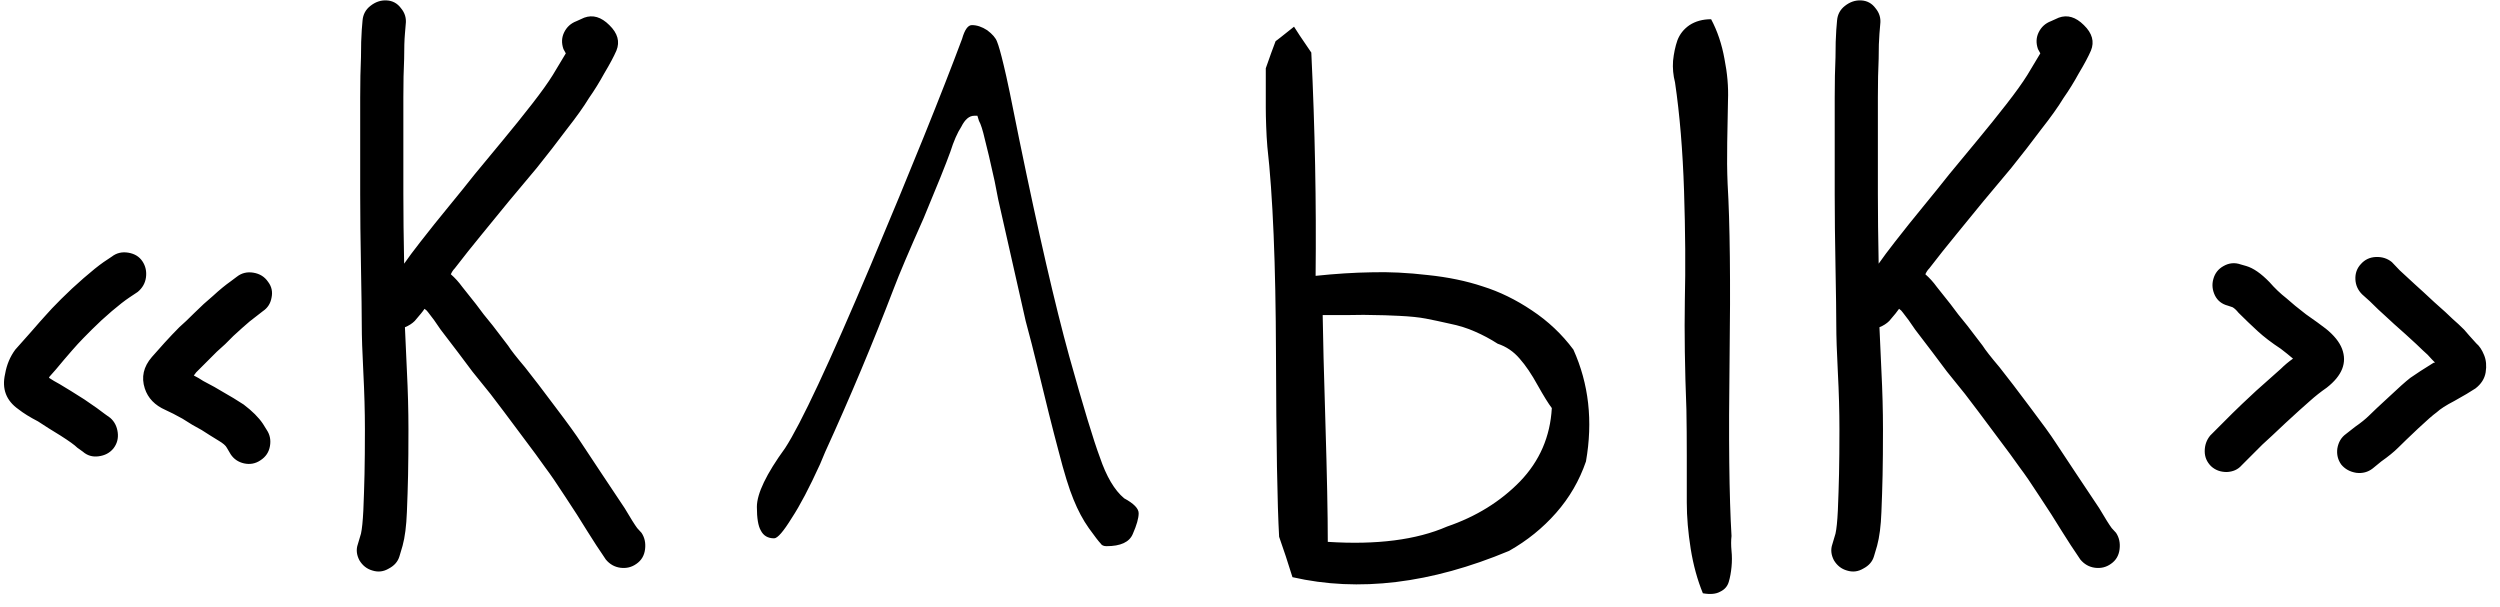 <svg xmlns="http://www.w3.org/2000/svg" width="140" height="34" viewBox="0 0 140 34" fill="none">
  <path d="M14.194 15.271C14.546 15.33 14.817 15.498 15.007 15.776C15.212 16.04 15.278 16.34 15.205 16.677C15.146 17 14.985 17.248 14.722 17.424L14.326 17.732C14.121 17.878 13.865 18.091 13.557 18.369C13.22 18.662 12.905 18.962 12.612 19.27C12.275 19.563 11.99 19.834 11.755 20.083C11.521 20.317 11.265 20.574 10.986 20.852L10.854 21.028C11.03 21.116 11.206 21.218 11.382 21.335C11.836 21.57 12.217 21.782 12.524 21.973C12.891 22.178 13.264 22.405 13.645 22.654C14.128 23.02 14.487 23.379 14.722 23.73L14.941 24.082C15.117 24.346 15.176 24.646 15.117 24.983C15.059 25.32 14.883 25.584 14.59 25.774C14.312 25.964 14.004 26.023 13.667 25.95C13.345 25.877 13.096 25.708 12.92 25.444L12.7 25.071C12.642 24.954 12.488 24.822 12.239 24.675C11.902 24.47 11.587 24.273 11.294 24.082C10.957 23.906 10.598 23.694 10.217 23.445C9.851 23.24 9.536 23.079 9.272 22.961C8.672 22.698 8.284 22.295 8.108 21.753C7.903 21.123 8.035 20.537 8.503 19.995C8.679 19.79 8.914 19.526 9.207 19.204C9.5 18.882 9.778 18.589 10.041 18.325C10.276 18.12 10.562 17.849 10.898 17.512C11.235 17.175 11.58 16.86 11.931 16.567C12.297 16.23 12.627 15.96 12.92 15.754L13.271 15.491C13.535 15.286 13.843 15.212 14.194 15.271ZM7.185 14.15C7.537 14.209 7.8 14.37 7.976 14.634C8.152 14.898 8.218 15.198 8.174 15.535C8.13 15.857 7.976 16.128 7.712 16.348L7.251 16.655C6.987 16.831 6.658 17.087 6.262 17.424C5.867 17.761 5.493 18.105 5.142 18.457C4.775 18.823 4.512 19.094 4.351 19.27C4.189 19.446 3.933 19.739 3.582 20.149C3.245 20.559 2.981 20.867 2.791 21.072C2.761 21.101 2.747 21.13 2.747 21.16C2.922 21.277 3.12 21.394 3.34 21.511C3.735 21.746 4.197 22.031 4.724 22.368C5.266 22.734 5.647 23.005 5.867 23.181L6.174 23.401C6.409 23.606 6.548 23.877 6.592 24.214C6.636 24.551 6.555 24.851 6.35 25.115C6.145 25.364 5.867 25.51 5.515 25.554C5.178 25.598 4.885 25.51 4.636 25.291L4.329 25.071C4.182 24.924 3.867 24.697 3.384 24.39C2.9 24.097 2.483 23.833 2.131 23.599C1.677 23.364 1.311 23.137 1.033 22.918C0.344 22.434 0.095 21.775 0.286 20.94C0.374 20.427 0.564 19.973 0.857 19.578C1.062 19.343 1.355 19.014 1.736 18.589C2.117 18.149 2.395 17.834 2.571 17.644C2.747 17.439 3.032 17.139 3.428 16.743C3.823 16.348 4.241 15.96 4.68 15.579C5.134 15.183 5.508 14.883 5.801 14.678L6.262 14.37C6.526 14.165 6.833 14.092 7.185 14.15ZM21.775 31.838C21.482 32.014 21.174 32.051 20.852 31.948C20.544 31.86 20.303 31.67 20.127 31.377C19.966 31.069 19.936 30.769 20.039 30.476L20.215 29.883C20.273 29.619 20.317 29.187 20.347 28.586C20.376 27.898 20.398 27.217 20.413 26.543C20.427 25.869 20.435 25.034 20.435 24.038C20.435 23.042 20.405 21.98 20.347 20.852C20.288 19.709 20.259 18.831 20.259 18.215C20.259 17.6 20.244 16.509 20.215 14.941C20.186 13.418 20.171 12.07 20.171 10.898C20.171 9.727 20.171 8.745 20.171 7.954C20.171 7.163 20.171 6.335 20.171 5.471C20.171 4.592 20.186 3.838 20.215 3.208C20.215 2.578 20.23 2.065 20.259 1.67L20.303 1.143C20.332 0.806 20.479 0.535 20.742 0.33C21.02 0.11 21.321 0.007 21.643 0.022C21.98 0.037 22.251 0.183 22.456 0.461C22.676 0.725 22.764 1.025 22.72 1.362L22.676 1.89C22.646 2.227 22.632 2.695 22.632 3.296C22.602 3.896 22.588 4.614 22.588 5.449C22.588 6.313 22.588 7.148 22.588 7.954C22.588 8.745 22.588 9.712 22.588 10.854C22.588 11.997 22.602 13.301 22.632 14.766C22.866 14.429 23.166 14.026 23.533 13.557C24.045 12.898 24.573 12.239 25.115 11.58C25.657 10.92 26.148 10.312 26.587 9.756C27.041 9.199 27.568 8.562 28.169 7.844C28.74 7.156 29.282 6.482 29.795 5.823C30.308 5.164 30.696 4.622 30.959 4.197C31.194 3.801 31.436 3.398 31.685 2.988C31.655 2.93 31.611 2.849 31.553 2.747C31.436 2.41 31.45 2.095 31.597 1.802C31.743 1.509 31.97 1.304 32.278 1.187L32.717 0.989C33.201 0.813 33.669 0.952 34.123 1.406C34.592 1.86 34.724 2.336 34.519 2.834C34.373 3.171 34.145 3.596 33.838 4.109C33.574 4.592 33.289 5.054 32.981 5.493C32.688 5.977 32.27 6.562 31.729 7.251C31.216 7.939 30.659 8.657 30.059 9.404C29.458 10.122 28.931 10.752 28.477 11.294C28.037 11.836 27.546 12.437 27.004 13.096C26.462 13.755 25.95 14.399 25.466 15.029C25.378 15.117 25.305 15.227 25.247 15.359C25.481 15.564 25.693 15.798 25.884 16.062C26.089 16.311 26.345 16.633 26.653 17.029C26.916 17.395 27.231 17.798 27.598 18.237C27.964 18.721 28.25 19.094 28.455 19.358C28.601 19.592 28.916 19.995 29.399 20.566C29.854 21.138 30.425 21.885 31.113 22.808C31.802 23.716 32.278 24.375 32.541 24.785C32.805 25.181 33.179 25.745 33.662 26.477C34.145 27.195 34.585 27.854 34.98 28.455C35.317 29.026 35.552 29.399 35.684 29.575L35.925 29.839C36.101 30.102 36.167 30.41 36.123 30.762C36.079 31.113 35.918 31.384 35.64 31.575C35.376 31.765 35.076 31.838 34.739 31.794C34.416 31.75 34.145 31.597 33.926 31.333L33.706 31.003C33.56 30.798 33.289 30.381 32.893 29.751C32.527 29.15 32.109 28.498 31.641 27.795C31.186 27.092 30.82 26.558 30.542 26.191C30.278 25.811 29.81 25.173 29.136 24.28C28.462 23.372 27.905 22.632 27.466 22.061C26.982 21.46 26.645 21.043 26.455 20.808C26.279 20.574 26.016 20.222 25.664 19.753C25.298 19.27 24.968 18.838 24.675 18.457C24.412 18.061 24.185 17.747 23.994 17.512C23.936 17.424 23.862 17.351 23.774 17.293C23.716 17.38 23.65 17.468 23.577 17.556L23.225 17.974C23.079 18.12 22.895 18.237 22.676 18.325C22.705 18.926 22.742 19.739 22.786 20.764C22.844 21.907 22.873 22.998 22.873 24.038C22.873 25.064 22.866 25.92 22.852 26.609C22.837 27.297 22.815 27.986 22.786 28.674C22.756 29.451 22.676 30.081 22.544 30.564L22.368 31.157C22.28 31.45 22.082 31.677 21.775 31.838ZM54.58 6.482H54.558C54.28 6.482 54.038 6.687 53.833 7.097C53.613 7.434 53.408 7.903 53.218 8.503C52.969 9.192 52.471 10.43 51.724 12.217C50.903 14.062 50.347 15.373 50.054 16.15C48.882 19.211 47.6 22.266 46.209 25.312L45.923 25.994C45.322 27.312 44.795 28.315 44.341 29.004C43.872 29.766 43.542 30.146 43.352 30.146C43.001 30.146 42.752 30 42.605 29.707C42.459 29.458 42.385 29.019 42.385 28.389C42.385 27.642 42.913 26.543 43.967 25.093C44.846 23.745 46.443 20.332 48.757 14.854C51.028 9.463 52.734 5.237 53.877 2.175C54.023 1.663 54.206 1.406 54.426 1.406C54.705 1.406 54.99 1.501 55.283 1.692C55.576 1.912 55.759 2.124 55.833 2.329C55.92 2.534 56.045 2.974 56.206 3.647C56.367 4.292 56.66 5.691 57.085 7.844C58.154 13.044 59.084 17.08 59.876 19.951C60.666 22.778 61.238 24.661 61.589 25.598C61.956 26.682 62.41 27.451 62.952 27.905C63.494 28.198 63.765 28.477 63.765 28.74C63.765 29.019 63.655 29.407 63.435 29.905C63.245 30.359 62.754 30.586 61.963 30.586C61.802 30.586 61.692 30.535 61.633 30.432C61.531 30.33 61.311 30.044 60.974 29.575C60.652 29.121 60.366 28.586 60.117 27.971C59.868 27.371 59.59 26.47 59.282 25.269C58.96 24.067 58.565 22.493 58.096 20.544C57.891 19.695 57.671 18.838 57.437 17.974L55.898 11.162C55.855 10.928 55.789 10.591 55.701 10.151C55.452 9.023 55.269 8.24 55.151 7.8C55.034 7.288 54.924 6.943 54.822 6.768L54.734 6.482H54.58ZM71.433 2.307C71.462 2.292 71.807 2.021 72.466 1.494C72.568 1.67 72.891 2.153 73.433 2.944C73.638 7.192 73.718 11.36 73.674 15.447C74.788 15.33 75.828 15.264 76.794 15.249C77.776 15.22 78.831 15.271 79.959 15.403C81.086 15.52 82.112 15.732 83.035 16.04C83.972 16.333 84.888 16.78 85.781 17.38C86.689 17.981 87.466 18.713 88.11 19.578C88.975 21.497 89.209 23.584 88.814 25.84C88.447 26.909 87.891 27.869 87.144 28.718C86.397 29.568 85.518 30.278 84.507 30.85C80.127 32.681 76.084 33.171 72.378 32.322C72.129 31.516 71.88 30.762 71.631 30.059C71.528 28.242 71.47 24.829 71.455 19.819C71.44 14.795 71.279 10.928 70.972 8.218C70.942 7.866 70.92 7.485 70.906 7.075C70.891 6.665 70.884 6.321 70.884 6.042C70.884 5.75 70.884 5.361 70.884 4.878C70.884 4.395 70.884 4.043 70.884 3.823C71.103 3.193 71.287 2.688 71.433 2.307ZM74.07 17.644C74.085 18.816 74.136 20.837 74.224 23.709C74.311 26.58 74.356 28.791 74.356 30.344C77.095 30.52 79.321 30.234 81.035 29.487C82.661 28.931 84.023 28.088 85.122 26.96C86.221 25.818 86.814 24.448 86.902 22.852C86.711 22.602 86.448 22.178 86.111 21.577C85.774 20.962 85.437 20.464 85.1 20.083C84.763 19.688 84.353 19.409 83.87 19.248C83.46 18.984 83.035 18.757 82.595 18.567C82.17 18.377 81.702 18.23 81.189 18.127C80.676 18.01 80.23 17.915 79.849 17.842C79.468 17.769 78.97 17.717 78.355 17.688C77.754 17.659 77.293 17.644 76.97 17.644C76.663 17.629 76.157 17.629 75.454 17.644C74.766 17.644 74.304 17.644 74.07 17.644ZM93.801 4.614C93.699 4.219 93.662 3.816 93.691 3.406C93.735 2.981 93.816 2.6 93.933 2.263C94.065 1.912 94.292 1.626 94.614 1.406C94.951 1.187 95.354 1.077 95.823 1.077C96.174 1.736 96.423 2.476 96.57 3.296C96.731 4.102 96.797 4.871 96.768 5.603C96.753 6.335 96.738 7.126 96.724 7.976C96.709 8.811 96.716 9.58 96.746 10.283C96.877 12.48 96.914 15.769 96.856 20.149C96.797 24.529 96.834 27.817 96.965 30.015C96.936 30.264 96.936 30.542 96.965 30.85C96.995 31.143 96.995 31.443 96.965 31.75C96.936 32.058 96.885 32.336 96.811 32.585C96.738 32.834 96.577 33.018 96.328 33.135C96.094 33.267 95.772 33.296 95.361 33.223C95.054 32.476 94.827 31.648 94.68 30.74C94.534 29.817 94.46 28.953 94.46 28.147C94.46 27.341 94.46 26.47 94.46 25.532C94.46 24.595 94.453 23.73 94.439 22.939C94.351 20.669 94.321 18.633 94.351 16.831C94.394 15.015 94.38 12.971 94.307 10.701C94.233 8.43 94.065 6.401 93.801 4.614ZM104.348 31.838C104.055 32.014 103.748 32.051 103.425 31.948C103.118 31.86 102.876 31.67 102.7 31.377C102.539 31.069 102.51 30.769 102.612 30.476L102.788 29.883C102.847 29.619 102.891 29.187 102.92 28.586C102.949 27.898 102.971 27.217 102.986 26.543C103 25.869 103.008 25.034 103.008 24.038C103.008 23.042 102.979 21.98 102.92 20.852C102.861 19.709 102.832 18.831 102.832 18.215C102.832 17.6 102.817 16.509 102.788 14.941C102.759 13.418 102.744 12.07 102.744 10.898C102.744 9.727 102.744 8.745 102.744 7.954C102.744 7.163 102.744 6.335 102.744 5.471C102.744 4.592 102.759 3.838 102.788 3.208C102.788 2.578 102.803 2.065 102.832 1.67L102.876 1.143C102.905 0.806 103.052 0.535 103.315 0.33C103.594 0.11 103.894 0.007 104.216 0.022C104.553 0.037 104.824 0.183 105.029 0.461C105.249 0.725 105.337 1.025 105.293 1.362L105.249 1.89C105.22 2.227 105.205 2.695 105.205 3.296C105.176 3.896 105.161 4.614 105.161 5.449C105.161 6.313 105.161 7.148 105.161 7.954C105.161 8.745 105.161 9.712 105.161 10.854C105.161 11.997 105.176 13.301 105.205 14.766C105.439 14.429 105.74 14.026 106.106 13.557C106.619 12.898 107.146 12.239 107.688 11.58C108.23 10.92 108.721 10.312 109.16 9.756C109.614 9.199 110.142 8.562 110.742 7.844C111.313 7.156 111.855 6.482 112.368 5.823C112.881 5.164 113.269 4.622 113.533 4.197C113.767 3.801 114.009 3.398 114.258 2.988C114.229 2.93 114.185 2.849 114.126 2.747C114.009 2.41 114.023 2.095 114.17 1.802C114.316 1.509 114.543 1.304 114.851 1.187L115.291 0.989C115.774 0.813 116.243 0.952 116.697 1.406C117.166 1.86 117.297 2.336 117.092 2.834C116.946 3.171 116.719 3.596 116.411 4.109C116.147 4.592 115.862 5.054 115.554 5.493C115.261 5.977 114.844 6.562 114.302 7.251C113.789 7.939 113.232 8.657 112.632 9.404C112.031 10.122 111.504 10.752 111.05 11.294C110.61 11.836 110.12 12.437 109.578 13.096C109.036 13.755 108.523 14.399 108.04 15.029C107.952 15.117 107.878 15.227 107.82 15.359C108.054 15.564 108.267 15.798 108.457 16.062C108.662 16.311 108.918 16.633 109.226 17.029C109.49 17.395 109.805 17.798 110.171 18.237C110.537 18.721 110.823 19.094 111.028 19.358C111.174 19.592 111.489 19.995 111.973 20.566C112.427 21.138 112.998 21.885 113.687 22.808C114.375 23.716 114.851 24.375 115.115 24.785C115.378 25.181 115.752 25.745 116.235 26.477C116.719 27.195 117.158 27.854 117.554 28.455C117.891 29.026 118.125 29.399 118.257 29.575L118.499 29.839C118.674 30.102 118.74 30.41 118.696 30.762C118.652 31.113 118.491 31.384 118.213 31.575C117.949 31.765 117.649 31.838 117.312 31.794C116.99 31.75 116.719 31.597 116.499 31.333L116.279 31.003C116.133 30.798 115.862 30.381 115.466 29.751C115.1 29.15 114.683 28.498 114.214 27.795C113.76 27.092 113.394 26.558 113.115 26.191C112.852 25.811 112.383 25.173 111.709 24.28C111.035 23.372 110.479 22.632 110.039 22.061C109.556 21.46 109.219 21.043 109.028 20.808C108.853 20.574 108.589 20.222 108.237 19.753C107.871 19.27 107.542 18.838 107.249 18.457C106.985 18.061 106.758 17.747 106.567 17.512C106.509 17.424 106.436 17.351 106.348 17.293C106.289 17.38 106.223 17.468 106.15 17.556L105.798 17.974C105.652 18.12 105.469 18.237 105.249 18.325C105.278 18.926 105.315 19.739 105.359 20.764C105.417 21.907 105.447 22.998 105.447 24.038C105.447 25.064 105.439 25.92 105.425 26.609C105.41 27.297 105.388 27.986 105.359 28.674C105.33 29.451 105.249 30.081 105.117 30.564L104.941 31.157C104.854 31.45 104.656 31.677 104.348 31.838ZM131.902 15.645C131.887 15.308 131.99 15.022 132.209 14.788C132.429 14.539 132.708 14.407 133.044 14.392C133.396 14.377 133.696 14.473 133.945 14.678L134.385 15.139C134.678 15.403 134.963 15.666 135.242 15.93C135.505 16.165 135.864 16.494 136.318 16.919C136.802 17.344 137.146 17.659 137.351 17.864C137.571 18.054 137.783 18.252 137.988 18.457C138.135 18.633 138.362 18.889 138.669 19.226C138.845 19.373 138.992 19.592 139.109 19.885C139.226 20.164 139.255 20.486 139.197 20.852C139.138 21.204 138.948 21.504 138.625 21.753C138.362 21.929 137.966 22.163 137.439 22.456C136.985 22.69 136.655 22.903 136.45 23.093C136.245 23.24 135.901 23.54 135.417 23.994C134.905 24.477 134.531 24.836 134.297 25.071C134.062 25.305 133.748 25.561 133.352 25.84L132.869 26.235C132.605 26.44 132.297 26.521 131.946 26.477C131.594 26.419 131.316 26.265 131.111 26.016C130.92 25.752 130.847 25.452 130.891 25.115C130.95 24.763 131.111 24.492 131.375 24.302L131.88 23.906C132.217 23.672 132.48 23.459 132.671 23.269C132.876 23.064 133.242 22.72 133.77 22.236C134.312 21.724 134.714 21.365 134.978 21.16C135.315 20.925 135.732 20.654 136.23 20.347C136.26 20.317 136.304 20.303 136.362 20.303C136.362 20.303 136.34 20.281 136.296 20.237C136.252 20.193 136.216 20.156 136.187 20.127C136.04 19.951 135.872 19.783 135.681 19.622C135.505 19.446 135.183 19.145 134.714 18.721C134.231 18.296 133.85 17.952 133.572 17.688C133.337 17.483 133.052 17.212 132.715 16.875L132.275 16.48C132.041 16.245 131.917 15.967 131.902 15.645ZM124.036 16.545C123.889 16.238 123.86 15.93 123.948 15.623C124.036 15.3 124.226 15.059 124.519 14.898C124.827 14.722 125.149 14.692 125.486 14.81L125.793 14.898C126.189 15.015 126.621 15.315 127.09 15.798C127.383 16.135 127.698 16.436 128.035 16.699C128.328 16.963 128.694 17.263 129.133 17.6C129.617 17.937 129.99 18.208 130.254 18.413C130.708 18.779 131.008 19.153 131.155 19.534C131.448 20.31 131.162 21.035 130.298 21.709C129.961 21.943 129.646 22.192 129.353 22.456C129.016 22.749 128.562 23.159 127.991 23.686C127.419 24.229 126.987 24.631 126.694 24.895C126.431 25.159 126.174 25.415 125.925 25.664L125.53 26.06C125.325 26.294 125.046 26.419 124.695 26.433C124.343 26.433 124.05 26.323 123.816 26.104C123.582 25.869 123.464 25.591 123.464 25.269C123.464 24.932 123.567 24.639 123.772 24.39L124.167 23.994C124.431 23.73 124.717 23.445 125.024 23.137C125.288 22.873 125.728 22.456 126.343 21.885C126.914 21.372 127.375 20.962 127.727 20.654C127.932 20.449 128.159 20.259 128.408 20.083C128.203 19.907 127.976 19.724 127.727 19.534C127.214 19.197 126.782 18.867 126.431 18.545C126.064 18.208 125.706 17.864 125.354 17.512C125.237 17.366 125.127 17.263 125.024 17.205L124.761 17.117C124.424 17.029 124.182 16.838 124.036 16.545Z" fill="black"></path>
</svg>
